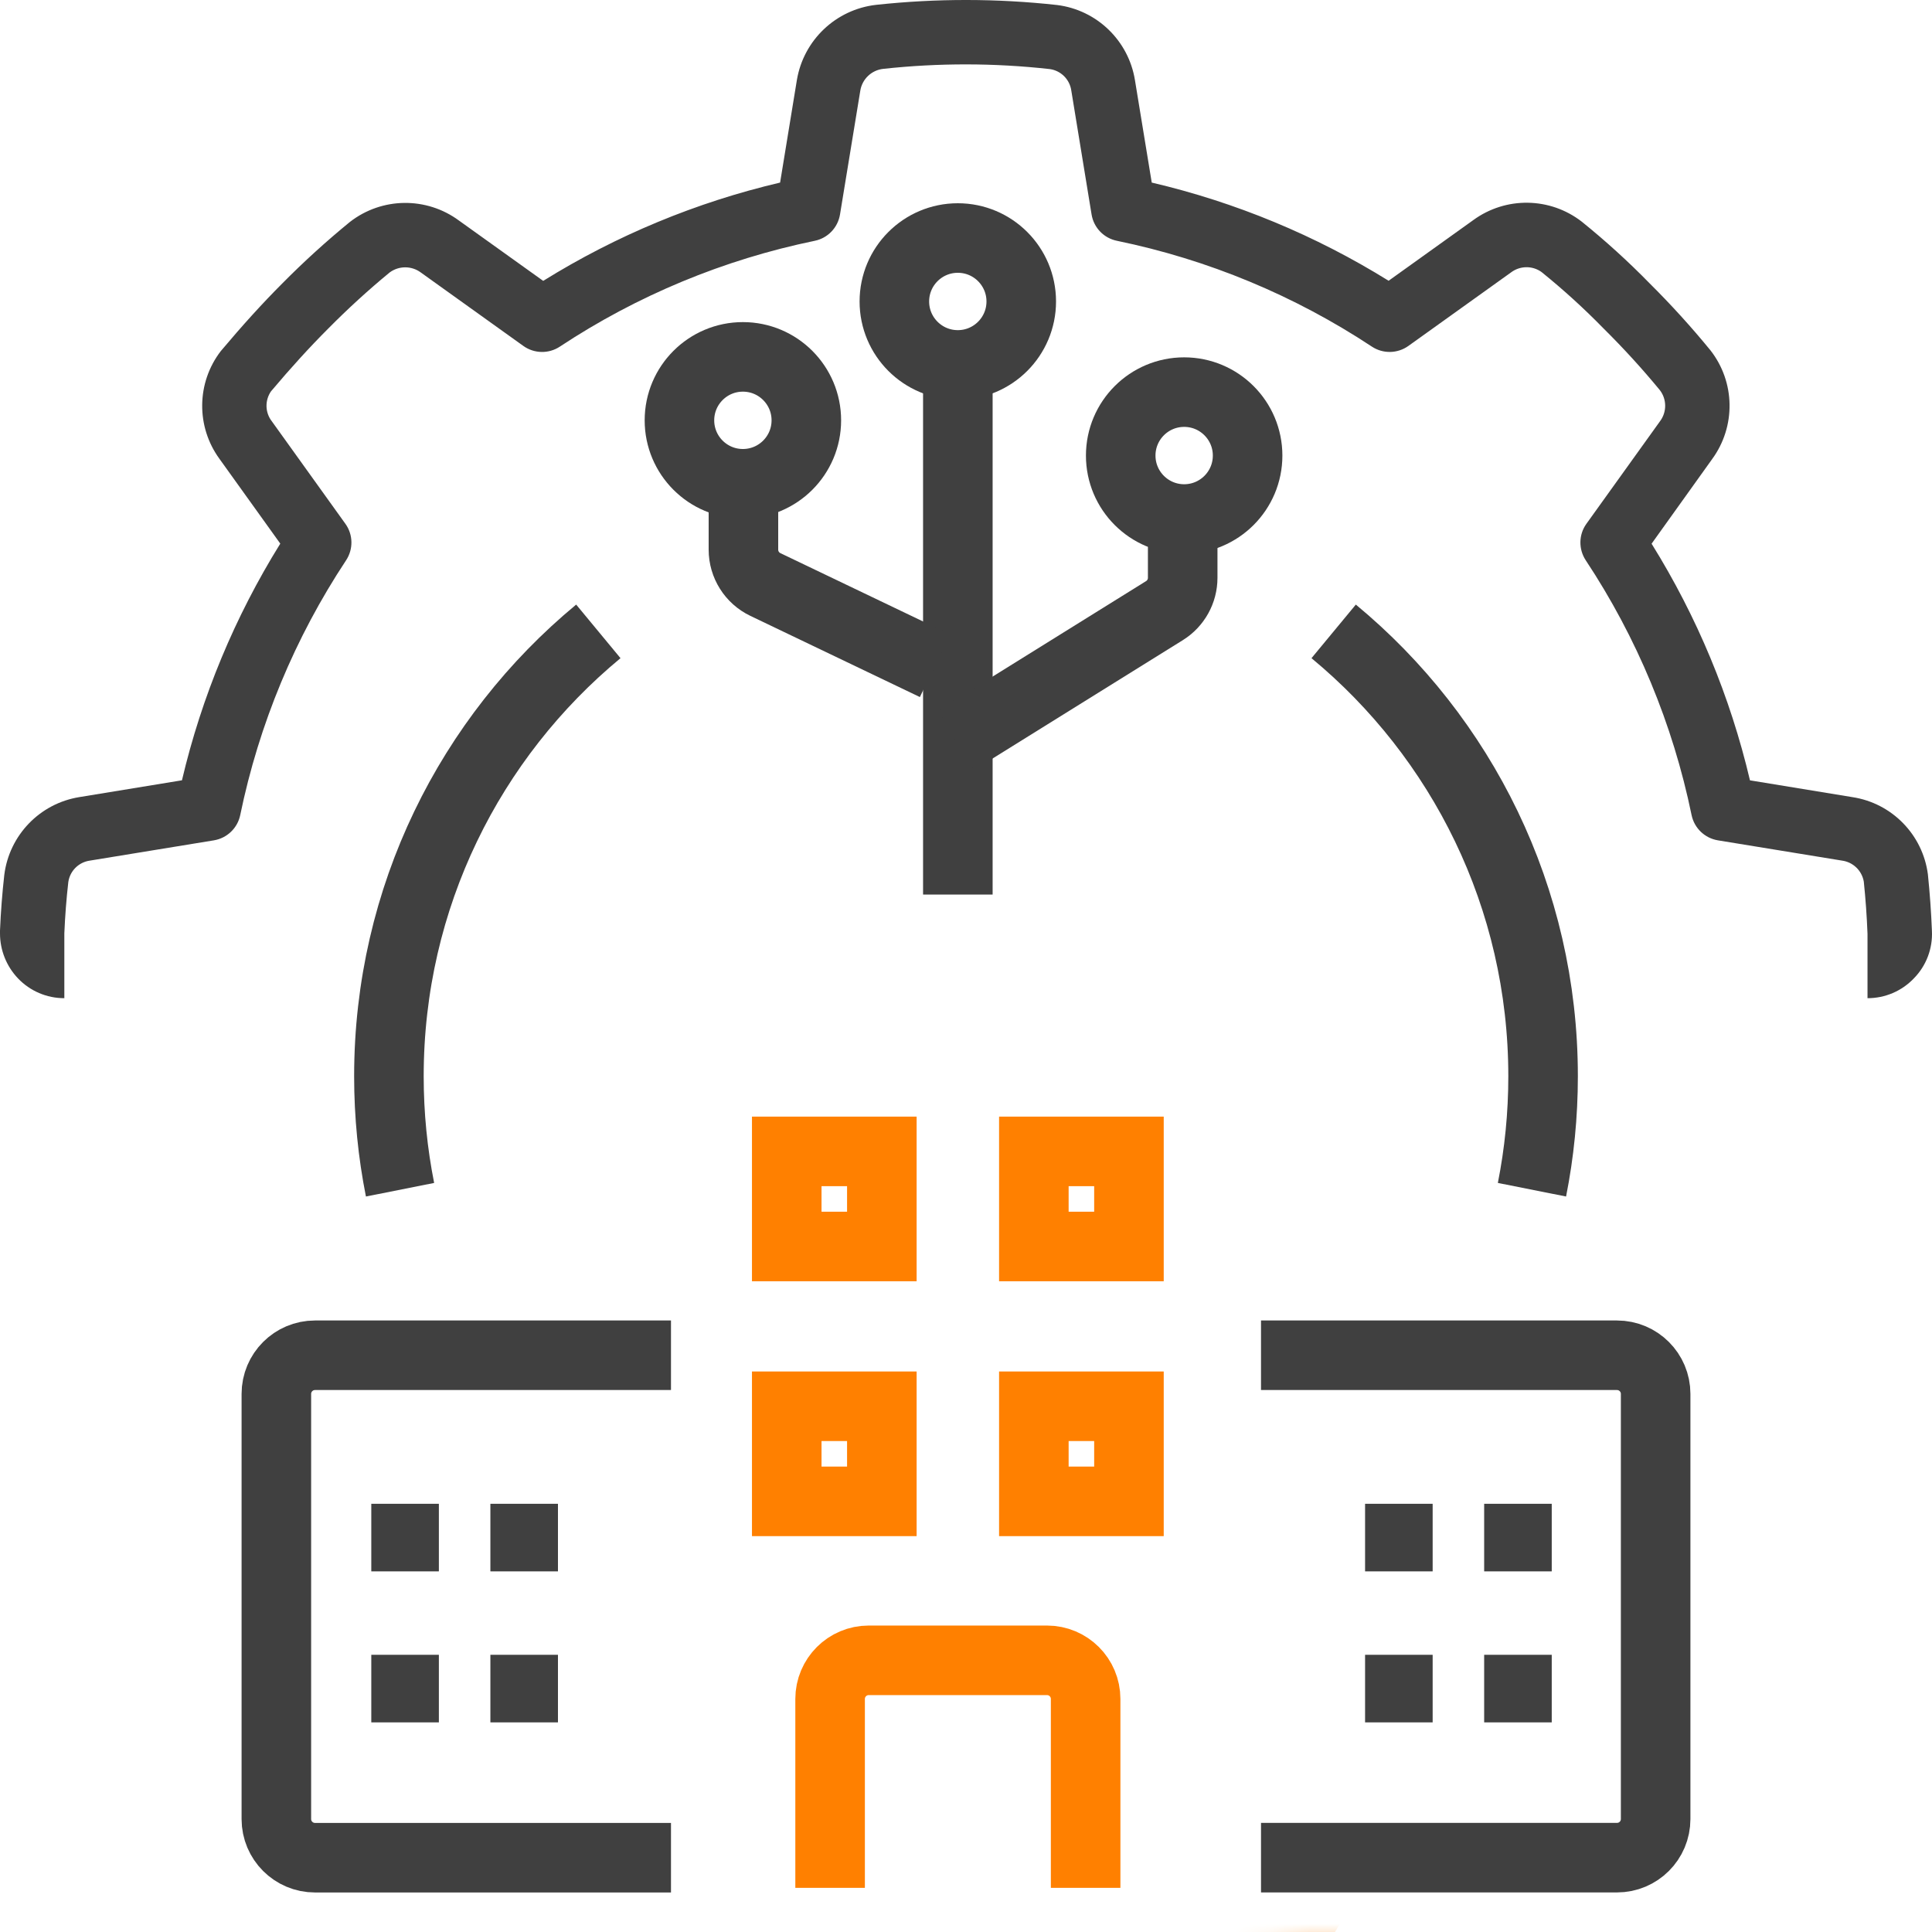 <svg width="50" height="50" viewBox="0 0 50 50" fill="none" xmlns="http://www.w3.org/2000/svg">
<path d="M17.365 35.074H8.152C7.6 35.074 7.152 35.522 7.152 36.074V47.077C7.152 47.629 7.6 48.077 8.152 48.077H17.365" stroke="#404040" stroke-width="1.8"/>
<path d="M32.635 48.076L41.848 48.076C42.4 48.076 42.848 47.629 42.848 47.076L42.848 36.074C42.848 35.522 42.4 35.074 41.848 35.074L32.635 35.074" stroke="#404040" stroke-width="1.8"/>
<rect x="9.609" y="38.918" width="1.749" height="1.749" fill="#404040"/>
<rect x="35.328" y="38.918" width="1.749" height="1.749" fill="#404040"/>
<rect x="9.609" y="42.826" width="1.749" height="1.749" fill="#404040"/>
<rect x="35.328" y="42.826" width="1.749" height="1.749" fill="#404040"/>
<rect x="12.691" y="38.918" width="1.749" height="1.749" fill="#404040"/>
<rect x="38.41" y="38.918" width="1.749" height="1.749" fill="#404040"/>
<rect x="12.691" y="42.826" width="1.749" height="1.749" fill="#404040"/>
<rect x="38.41" y="42.826" width="1.749" height="1.749" fill="#404040"/>
<path d="M24.789 23.151V9.793" stroke="#404040" stroke-width="1.8"/>
<circle cx="24.788" cy="7.802" r="1.642" stroke="#404040" stroke-width="1.8"/>
<circle cx="30.646" cy="11.79" r="1.642" stroke="#404040" stroke-width="1.8"/>
<circle cx="19.226" cy="10.878" r="1.642" stroke="#404040" stroke-width="1.8"/>
<path d="M19.24 12.586V14.225C19.24 14.61 19.461 14.961 19.808 15.127L24.195 17.228" stroke="#404040" stroke-width="1.8"/>
<path d="M30.608 13.5V14.954C30.608 15.299 30.43 15.62 30.136 15.803L24.742 19.159" stroke="#404040" stroke-width="1.8"/>
<path d="M27.36 0.13C28.387 0.259 29.206 1.05 29.372 2.072L29.807 4.725C31.975 5.233 34.046 6.091 35.937 7.266L38.13 5.695C38.97 5.083 40.112 5.099 40.934 5.735C41.551 6.233 42.138 6.766 42.692 7.333C43.246 7.883 43.772 8.462 44.266 9.066C44.909 9.888 44.927 11.037 44.311 11.88L42.743 14.071C43.919 15.96 44.779 18.029 45.289 20.195L47.942 20.63C48.965 20.787 49.761 21.603 49.894 22.63C49.944 23.123 49.979 23.604 49.998 24.089C50.021 24.547 49.852 24.994 49.53 25.321C49.218 25.649 48.784 25.834 48.331 25.833L48.331 24.167C48.313 23.705 48.281 23.258 48.235 22.817C48.186 22.531 47.957 22.31 47.669 22.272L44.46 21.748C44.119 21.692 43.848 21.432 43.778 21.094C43.294 18.742 42.364 16.503 41.039 14.5C40.849 14.212 40.855 13.836 41.056 13.556L42.958 10.906C43.14 10.667 43.14 10.336 42.958 10.098C42.501 9.543 42.016 9.012 41.505 8.506C40.997 7.985 40.458 7.495 39.892 7.038C39.655 6.87 39.336 6.875 39.104 7.051L36.45 8.952C36.169 9.153 35.794 9.161 35.505 8.971C33.5 7.646 31.261 6.717 28.907 6.232C28.568 6.164 28.306 5.893 28.25 5.551L27.725 2.343C27.684 2.055 27.458 1.829 27.17 1.788C25.737 1.628 24.291 1.626 22.858 1.782C22.557 1.815 22.314 2.045 22.265 2.343L21.739 5.552C21.683 5.892 21.423 6.163 21.085 6.232C18.732 6.717 16.492 7.646 14.488 8.971C14.2 9.161 13.824 9.154 13.543 8.952L10.892 7.053C10.652 6.874 10.322 6.874 10.082 7.053C9.527 7.51 8.997 7.995 8.492 8.506C8.014 8.984 7.53 9.515 7.014 10.127C6.851 10.363 6.859 10.677 7.035 10.903L8.939 13.556C9.14 13.836 9.147 14.212 8.957 14.5C7.632 16.503 6.702 18.742 6.217 21.094C6.147 21.432 5.876 21.692 5.535 21.748L2.324 22.273C2.036 22.314 1.81 22.539 1.768 22.827C1.718 23.264 1.684 23.707 1.665 24.155L1.665 25.833C1.212 25.834 0.779 25.649 0.467 25.322C0.167 25.008 0 24.59 1.80176e-05 24.156L1.80207e-05 24.085C0.02 23.599 0.058 23.116 0.111 22.642C0.24 21.614 1.031 20.794 2.053 20.629L4.709 20.194C5.219 18.027 6.079 15.959 7.254 14.069L5.682 11.878C5.071 11.043 5.084 9.905 5.715 9.085C6.286 8.406 6.801 7.84 7.313 7.328C7.865 6.77 8.446 6.242 9.054 5.745C9.881 5.101 11.035 5.086 11.878 5.708L14.058 7.269C15.95 6.093 18.021 5.234 20.189 4.725L20.623 2.073C20.795 1.038 21.634 0.242 22.677 0.125C24.234 -0.043 25.804 -0.042 27.36 0.13Z" fill="#404040"/>
<path d="M10.353 30.79C10.164 29.84 10.065 28.858 10.065 27.853C10.065 23.22 12.174 19.079 15.485 16.34M39.647 30.79C39.836 29.84 39.935 28.858 39.935 27.853C39.935 23.22 37.826 19.079 34.515 16.34" stroke="#404040" stroke-width="1.8"/>
<mask id="path-19-inside-1_432_22773" fill="white">
<rect x="16.387" y="25.289" width="16.802" height="24.208" rx="1"/>
</mask>
<rect x="16.387" y="25.289" width="16.802" height="24.208" rx="1" stroke="#FF8000" stroke-width="3.6" mask="url(#path-19-inside-1_432_22773)"/>
<path d="M28.096 48.858L28.096 43.969C28.096 43.416 27.648 42.969 27.096 42.969L22.483 42.969C21.931 42.969 21.483 43.416 21.483 43.969L21.483 48.858" stroke="#FF8000" stroke-width="1.8"/>
<rect x="26.756" y="29.798" width="2.461" height="2.461" stroke="#FF8000" stroke-width="1.8"/>
<rect x="26.756" y="36.394" width="2.461" height="2.461" stroke="#FF8000" stroke-width="1.8"/>
<rect x="20.361" y="29.798" width="2.461" height="2.461" stroke="#FF8000" stroke-width="1.8"/>
<rect x="20.361" y="36.394" width="2.461" height="2.461" stroke="#FF8000" stroke-width="1.8"/>
</svg>
